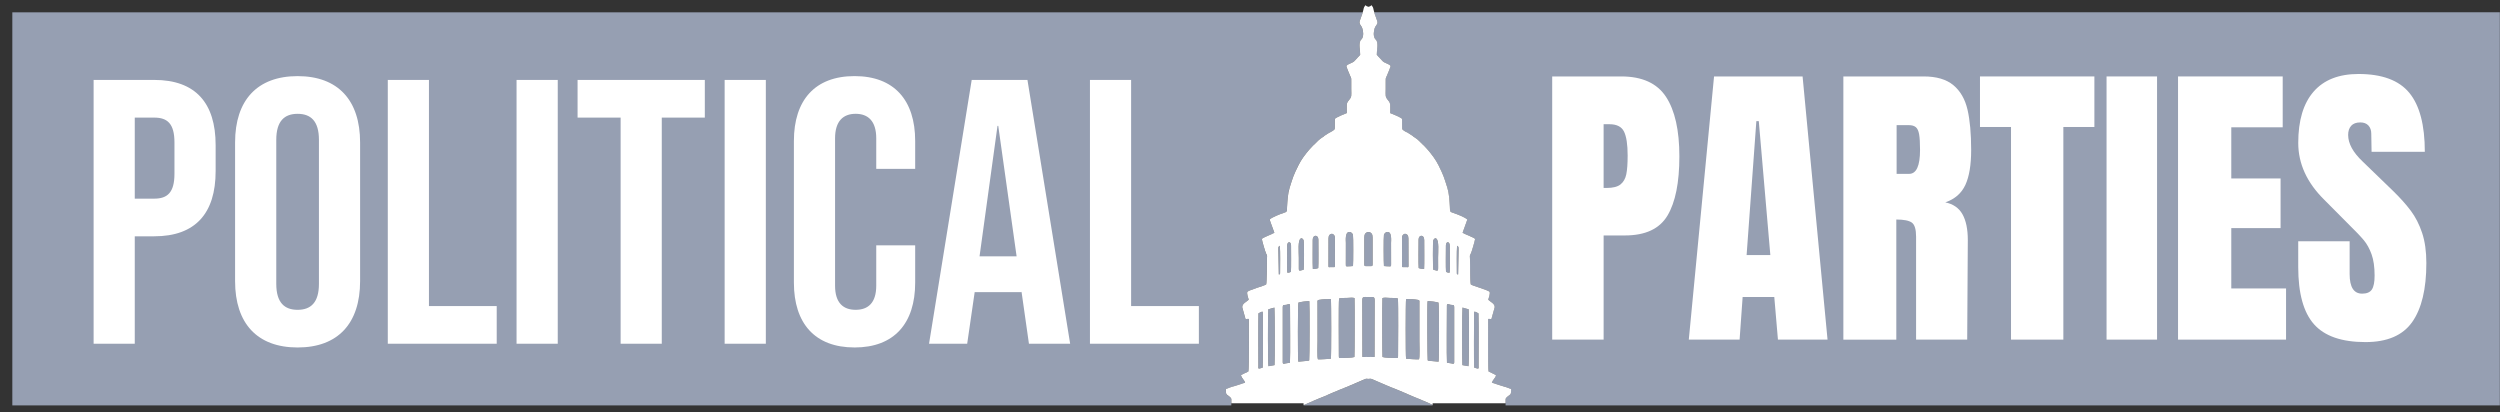 <svg width="200" height="33" viewBox="0 0 200 33" fill="none" xmlns="http://www.w3.org/2000/svg">
<rect x="0" y="0" width="200" height="33" fill="#333333" stroke="none"/>
<g clip-path="url(#clip0_2_1196)">
<path fill-rule="evenodd" clip-rule="evenodd" d="M108.24 21.282C108.125 21.299 107.986 21.302 107.875 21.308C107.665 21.314 107.665 21.336 107.665 21.114L107.668 19.438C107.668 19.284 107.574 18.445 108.03 18.571C108.141 18.598 108.024 18.548 108.12 18.624C108.179 18.669 108.217 18.708 108.237 18.782C108.273 18.916 108.267 21.109 108.24 21.283V21.282Z" fill="#969FB2"/>
<path fill-rule="evenodd" clip-rule="evenodd" d="M106.508 18.708C106.589 18.685 106.681 18.744 106.742 18.826C106.806 18.913 106.792 19.034 106.792 19.176L106.795 21.201C106.795 21.412 106.784 21.372 106.584 21.369C106.277 21.366 106.289 21.417 106.274 21.285L106.277 19.263C106.277 18.977 106.263 18.78 106.508 18.708Z" fill="#969FB2"/>
<path fill-rule="evenodd" clip-rule="evenodd" d="M105.014 19.205C105.014 18.744 105.471 18.764 105.471 19.177C105.471 19.564 105.494 21.195 105.461 21.445C105.335 21.499 105.17 21.529 105.026 21.512C104.998 21.173 105.015 19.662 105.015 19.205H105.014Z" fill="#969FB2"/>
<path fill-rule="evenodd" clip-rule="evenodd" d="M103.99 21.656C103.881 21.642 103.9 21.491 103.903 21.373V20.62C103.903 20.196 103.806 19.2 104.065 19.079C104.171 19.031 104.129 19.053 104.192 19.096L104.287 19.2C104.34 19.323 104.323 21.491 104.293 21.581L103.989 21.657L103.99 21.656Z" fill="#969FB2"/>
<path fill-rule="evenodd" clip-rule="evenodd" d="M102.97 19.667C102.97 19.288 103.285 19.283 103.285 19.64C103.285 20.03 103.302 21.47 103.274 21.748C103.227 21.779 103.062 21.843 102.981 21.805C102.953 21.592 102.97 20.014 102.97 19.668V19.667Z" fill="#969FB2"/>
<path fill-rule="evenodd" clip-rule="evenodd" d="M102.268 20.159C102.268 19.845 102.224 19.743 102.388 19.662C102.432 20.162 102.407 21.245 102.407 21.804C102.407 21.958 102.399 21.945 102.304 21.953L102.268 20.159Z" fill="#969FB2"/>
<path fill-rule="evenodd" clip-rule="evenodd" d="M107.127 23.876C107.274 23.831 107.587 23.839 107.768 23.833C107.978 23.824 108.212 23.789 108.362 23.844C108.39 24.173 108.379 28.476 108.353 28.561C108.2 28.625 107.575 28.639 107.372 28.639C107.124 28.639 107.107 28.665 107.107 28.476C107.107 27.786 107.074 24.265 107.127 23.875V23.876Z" fill="#969FB2"/>
<path fill-rule="evenodd" clip-rule="evenodd" d="M105.437 28.744C105.357 28.629 105.401 27.523 105.401 27.264L105.398 24.229C105.395 24.067 105.37 24.017 105.521 23.988C105.875 23.926 106.106 23.923 106.469 23.923C106.508 24.067 106.513 28.505 106.469 28.699C106.299 28.713 105.501 28.773 105.437 28.744Z" fill="#969FB2"/>
<path fill-rule="evenodd" clip-rule="evenodd" d="M103.87 24.21C103.981 24.162 104.631 24.064 104.748 24.098C104.788 24.407 104.771 28.724 104.738 28.823C104.671 28.871 104.744 28.843 104.634 28.863L103.865 28.936C103.815 28.664 103.823 24.36 103.871 24.211L103.87 24.21Z" fill="#969FB2"/>
<path fill-rule="evenodd" clip-rule="evenodd" d="M102.619 24.578C102.619 24.334 102.733 24.424 102.914 24.382C103.073 24.345 103.201 24.238 103.201 24.463C103.204 25.269 103.234 28.473 103.195 29.02C103.067 29.051 102.978 29.037 102.844 29.074C102.724 29.104 102.618 29.155 102.618 28.97V24.579L102.619 24.578Z" fill="#969FB2"/>
<path fill-rule="evenodd" clip-rule="evenodd" d="M101.955 24.606C101.992 24.825 101.997 28.992 101.963 29.211L101.495 29.295C101.492 29.286 101.481 29.292 101.475 29.289C101.428 29.185 101.422 25.128 101.461 24.747L101.955 24.606Z" fill="#969FB2"/>
<path fill-rule="evenodd" clip-rule="evenodd" d="M100.672 25.069C100.759 25.019 100.92 24.932 101.001 24.932C101.028 25.016 101.028 24.993 101.028 25.097C101.028 25.763 101.056 29.022 101.015 29.412C100.594 29.547 100.666 29.494 100.666 29.258C100.666 27.899 100.647 26.411 100.672 25.069Z" fill="#969FB2"/>
<path fill-rule="evenodd" clip-rule="evenodd" d="M110.715 21.282C110.826 21.299 110.969 21.302 111.078 21.308C111.288 21.314 111.288 21.336 111.288 21.114L111.285 19.438C111.285 19.284 111.382 18.445 110.925 18.571C110.811 18.598 110.928 18.548 110.835 18.624C110.776 18.669 110.735 18.708 110.715 18.782C110.679 18.916 110.688 21.109 110.715 21.283V21.282Z" fill="#969FB2"/>
<path fill-rule="evenodd" clip-rule="evenodd" d="M112.447 18.708C112.363 18.685 112.271 18.744 112.21 18.826C112.146 18.913 112.16 19.034 112.163 19.176L112.16 21.201C112.16 21.412 112.171 21.372 112.371 21.369C112.675 21.366 112.664 21.417 112.681 21.285L112.675 19.263C112.675 18.977 112.689 18.78 112.447 18.708Z" fill="#969FB2"/>
<path fill-rule="evenodd" clip-rule="evenodd" d="M113.938 19.205C113.938 18.744 113.484 18.764 113.484 19.177C113.481 19.564 113.461 21.195 113.493 21.445C113.62 21.499 113.786 21.529 113.93 21.512C113.956 21.173 113.938 19.662 113.938 19.205Z" fill="#969FB2"/>
<path fill-rule="evenodd" clip-rule="evenodd" d="M114.964 21.656C115.07 21.642 115.051 21.491 115.051 21.373C115.048 21.123 115.048 20.872 115.048 20.62C115.048 20.196 115.145 19.2 114.886 19.079C114.78 19.031 114.822 19.053 114.758 19.096L114.664 19.2C114.614 19.323 114.628 21.491 114.661 21.581L114.965 21.657L114.964 21.656Z" fill="#969FB2"/>
<path fill-rule="evenodd" clip-rule="evenodd" d="M115.985 19.667C115.985 19.288 115.67 19.283 115.67 19.64C115.667 20.03 115.651 21.47 115.679 21.748C115.729 21.779 115.891 21.843 115.974 21.805C116.002 21.592 115.985 20.014 115.985 19.668V19.667Z" fill="#969FB2"/>
<path fill-rule="evenodd" clip-rule="evenodd" d="M116.684 20.159C116.684 19.845 116.729 19.743 116.564 19.662C116.522 20.162 116.545 21.245 116.545 21.804C116.545 21.958 116.556 21.945 116.651 21.953L116.684 20.159Z" fill="#969FB2"/>
<path fill-rule="evenodd" clip-rule="evenodd" d="M111.828 23.876C111.678 23.831 111.365 23.839 111.184 23.833C110.975 23.824 110.743 23.789 110.593 23.844C110.562 24.173 110.573 28.476 110.599 28.561C110.752 28.625 111.38 28.639 111.581 28.639C111.828 28.639 111.845 28.665 111.845 28.476C111.848 27.786 111.879 24.265 111.828 23.875V23.876Z" fill="#969FB2"/>
<path fill-rule="evenodd" clip-rule="evenodd" d="M113.517 28.744C113.598 28.629 113.554 27.523 113.554 27.264V24.229C113.557 24.067 113.581 24.017 113.431 23.988C113.08 23.926 112.845 23.923 112.485 23.923C112.443 24.067 112.438 28.505 112.485 28.699C112.653 28.713 113.45 28.773 113.517 28.744Z" fill="#969FB2"/>
<path fill-rule="evenodd" clip-rule="evenodd" d="M115.083 24.21C114.973 24.162 114.321 24.064 114.204 24.098C114.165 24.407 114.185 28.724 114.215 28.823C114.285 28.871 114.212 28.843 114.318 28.863L115.087 28.936C115.138 28.664 115.13 24.36 115.082 24.211L115.083 24.21Z" fill="#969FB2"/>
<path fill-rule="evenodd" clip-rule="evenodd" d="M116.337 24.578C116.337 24.334 116.222 24.424 116.041 24.382C115.882 24.345 115.751 24.238 115.751 24.463C115.751 25.269 115.718 28.473 115.757 29.02C115.888 29.051 115.975 29.037 116.111 29.074C116.231 29.104 116.338 29.155 116.338 28.97V24.579L116.337 24.578Z" fill="#969FB2"/>
<path fill-rule="evenodd" clip-rule="evenodd" d="M116.997 24.606C116.961 24.825 116.955 28.992 116.989 29.211L117.461 29.295C117.464 29.286 117.471 29.292 117.477 29.289C117.524 29.185 117.53 25.128 117.494 24.747L116.997 24.606Z" fill="#969FB2"/>
<path fill-rule="evenodd" clip-rule="evenodd" d="M118.28 25.069C118.196 25.019 118.032 24.932 117.951 24.932C117.924 25.016 117.926 24.993 117.926 25.097C117.926 25.763 117.895 29.022 117.939 29.412C118.36 29.547 118.288 29.494 118.288 29.258C118.288 27.899 118.307 26.411 118.279 25.069H118.28Z" fill="#969FB2"/>
<path fill-rule="evenodd" clip-rule="evenodd" d="M109.478 23.767C109.048 23.744 108.979 23.733 108.979 24.059L108.99 28.554L109.478 28.56L109.965 28.554L109.976 24.059C109.976 23.733 109.906 23.745 109.478 23.767Z" fill="#969FB2"/>
<path fill-rule="evenodd" clip-rule="evenodd" d="M114.608 32.431H104.286V32.4C104.309 32.397 104.329 32.391 104.345 32.389C104.44 32.361 104.51 32.313 104.607 32.268L105.405 31.926C105.775 31.791 106.14 31.623 106.492 31.468L107.293 31.131C107.921 30.899 108.57 30.593 109.181 30.337C109.287 30.29 109.384 30.293 109.479 30.314C109.571 30.291 109.669 30.288 109.774 30.337C110.385 30.593 111.037 30.899 111.661 31.131L112.462 31.468C112.816 31.623 113.178 31.791 113.55 31.926L114.348 32.268C114.448 32.313 114.515 32.361 114.609 32.389V32.432L114.608 32.431Z" fill="#969FB2"/>
<path fill-rule="evenodd" clip-rule="evenodd" d="M109.932 0.983H199.987V32.431H120.446V32.259H120.443C120.46 31.928 120.373 31.903 120.613 31.714C120.867 31.512 120.884 31.591 120.884 31.122C120.773 31.085 120.639 31.024 120.513 30.982C120.376 30.934 120.262 30.914 120.119 30.864C120.008 30.821 119.838 30.782 119.732 30.74C119.589 30.68 119.495 30.659 119.344 30.616C119.414 30.391 119.609 30.265 119.679 30.035C119.581 29.925 119.091 29.745 119.082 29.715C119.026 29.513 119.038 26.048 119.048 25.514L119.31 25.52L119.57 24.591C119.606 24.285 119.207 24.145 119.056 23.973C119.1 23.829 119.216 23.513 119.167 23.355C119.092 23.212 117.725 22.841 117.659 22.752C117.602 22.591 117.595 21.037 117.595 20.733C117.595 20.481 117.547 20.47 117.654 20.304C117.723 20.194 118.019 19.156 118.002 19.116C117.955 19.012 117.12 18.712 117.003 18.622L117.291 17.825C117.318 17.715 117.355 17.676 117.38 17.558C117.187 17.379 116.555 17.128 116.276 17.041C115.949 16.937 116.008 16.917 115.985 16.547C115.958 16.062 115.926 15.485 115.788 15.034C115.503 14.129 115.478 14.031 115.074 13.214C114.85 12.764 114.536 12.352 114.218 11.982L113.914 11.651C113.867 11.601 113.861 11.609 113.814 11.561C113.619 11.362 113.39 11.126 113.153 10.983C113.046 10.918 113.116 10.974 113.027 10.889C112.963 10.83 112.993 10.856 112.913 10.811C112.823 10.761 112.773 10.71 112.665 10.651C112.561 10.597 112.207 10.423 112.177 10.32C112.143 10.199 112.183 9.7 112.154 9.497C112.081 9.43 111.783 9.284 111.7 9.25L111.206 9.045C111.217 8.854 111.212 8.649 111.212 8.459C111.212 8.269 111.173 8.176 111.061 8.043C110.785 7.714 110.85 7.656 110.85 7.131V6.552C110.85 6.294 110.83 6.297 110.937 6.081C110.97 6.011 111.235 5.374 111.248 5.281C111.098 5.079 110.744 5.068 110.571 4.854L110.139 4.387C110.128 4.037 110.273 3.57 110.125 3.258C110.072 3.146 110.041 3.182 109.98 3.073C109.847 2.831 109.9 2.487 109.972 2.253C110.025 2.085 110.169 1.983 110.192 1.832C110.215 1.686 110.022 1.31 109.93 0.981L109.932 0.983Z" fill="#969FB2"/>
<path fill-rule="evenodd" clip-rule="evenodd" d="M0.986 0.984H109.02C108.928 1.312 108.739 1.688 108.761 1.834C108.78 1.986 108.925 2.087 108.978 2.255C109.054 2.488 109.106 2.834 108.97 3.075C108.909 3.185 108.881 3.149 108.826 3.261C108.678 3.573 108.823 4.038 108.812 4.39L108.382 4.856C108.206 5.069 107.852 5.081 107.704 5.283C107.715 5.376 107.981 6.013 108.016 6.083C108.122 6.299 108.103 6.296 108.1 6.555V7.133C108.1 7.658 108.167 7.718 107.89 8.045C107.779 8.177 107.737 8.273 107.737 8.461C107.737 8.65 107.731 8.857 107.743 9.048L107.249 9.253C107.165 9.286 106.869 9.432 106.794 9.499C106.767 9.701 106.805 10.201 106.772 10.322C106.741 10.426 106.387 10.601 106.287 10.653C106.176 10.713 106.127 10.763 106.036 10.814C105.958 10.858 105.986 10.833 105.925 10.892C105.832 10.976 105.905 10.92 105.799 10.985C105.559 11.129 105.331 11.364 105.138 11.563C105.091 11.611 105.085 11.603 105.035 11.653L104.731 11.984C104.413 12.355 104.1 12.768 103.875 13.216C103.471 14.034 103.448 14.132 103.164 15.036C103.021 15.488 102.994 16.063 102.963 16.549C102.944 16.92 103 16.939 102.673 17.044C102.397 17.131 101.761 17.38 101.568 17.561C101.594 17.678 101.629 17.718 101.661 17.827L101.948 18.624C101.828 18.714 100.997 19.014 100.947 19.118C100.93 19.158 101.228 20.197 101.295 20.306C101.401 20.471 101.354 20.483 101.354 20.736C101.354 21.039 101.346 22.595 101.293 22.754C101.226 22.844 99.86 23.215 99.782 23.358C99.735 23.515 99.852 23.832 99.893 23.976C99.743 24.147 99.344 24.288 99.38 24.593L99.64 25.523L99.904 25.517C99.913 26.05 99.927 29.515 99.868 29.717C99.859 29.748 99.369 29.928 99.271 30.037C99.344 30.267 99.538 30.393 99.605 30.618C99.458 30.661 99.362 30.683 99.221 30.742C99.114 30.785 98.944 30.823 98.833 30.866C98.689 30.916 98.573 30.936 98.437 30.984C98.311 31.026 98.177 31.088 98.069 31.125C98.069 31.593 98.083 31.515 98.339 31.717C98.576 31.905 98.49 31.93 98.507 32.261V32.433H0.986V0.984Z" fill="#969FB2"/>
<path fill-rule="evenodd" clip-rule="evenodd" d="M109.478 18.562C109.436 18.556 109.394 18.565 109.35 18.588C109.127 18.703 109.141 18.888 109.141 19.206V20.882C109.141 21.356 109.101 21.286 109.478 21.289C109.852 21.286 109.812 21.356 109.812 20.882V19.206C109.812 18.889 109.826 18.704 109.606 18.588C109.559 18.565 109.516 18.557 109.478 18.562Z" fill="#969FB2"/>
<path fill-rule="evenodd" clip-rule="evenodd" d="M109.478 18.561C109.436 18.555 109.394 18.564 109.35 18.587C109.127 18.702 109.141 18.887 109.141 19.205V20.881C109.141 21.355 109.101 21.285 109.478 21.288C109.852 21.285 109.812 21.355 109.812 20.881V19.205C109.812 18.888 109.826 18.703 109.606 18.587C109.559 18.564 109.516 18.556 109.478 18.561ZM109.478 23.767C109.048 23.744 108.979 23.733 108.979 24.059L108.99 28.553L109.478 28.559L109.966 28.553L109.977 24.059C109.977 23.733 109.907 23.745 109.478 23.767ZM109.478 30.314C109.384 30.291 109.285 30.288 109.18 30.336C108.569 30.592 107.92 30.898 107.292 31.131L106.492 31.467C106.141 31.622 105.776 31.79 105.404 31.925L104.606 32.268C104.509 32.312 104.439 32.361 104.344 32.389C104.328 32.392 104.308 32.397 104.285 32.399V32.259H98.509C98.492 31.928 98.579 31.902 98.341 31.714C98.085 31.512 98.071 31.59 98.071 31.122C98.18 31.085 98.314 31.024 98.439 30.981C98.576 30.933 98.69 30.914 98.835 30.863C98.946 30.821 99.117 30.782 99.223 30.739C99.365 30.68 99.46 30.658 99.607 30.616C99.54 30.391 99.346 30.265 99.273 30.034C99.37 29.924 99.861 29.745 99.87 29.714C99.929 29.512 99.914 26.048 99.906 25.514L99.642 25.52L99.382 24.591C99.346 24.285 99.744 24.144 99.896 23.973C99.853 23.829 99.736 23.512 99.784 23.355C99.862 23.211 101.228 22.841 101.295 22.752C101.348 22.591 101.356 21.036 101.356 20.733C101.356 20.48 101.403 20.47 101.297 20.303C101.23 20.193 100.932 19.155 100.949 19.116C100.999 19.012 101.83 18.712 101.95 18.621L101.66 17.824C101.633 17.714 101.596 17.676 101.571 17.558C101.763 17.378 102.399 17.128 102.675 17.041C103.002 16.937 102.946 16.917 102.965 16.547C102.996 16.061 103.024 15.485 103.166 15.033C103.45 14.129 103.473 14.031 103.88 13.214C104.103 12.764 104.415 12.352 104.733 11.982L105.037 11.651C105.087 11.6 105.093 11.608 105.14 11.561C105.333 11.361 105.561 11.126 105.801 10.982C105.907 10.918 105.835 10.973 105.927 10.889C105.988 10.83 105.961 10.855 106.038 10.811C106.131 10.76 106.178 10.71 106.289 10.65C106.389 10.597 106.743 10.423 106.774 10.32C106.807 10.199 106.768 9.7 106.797 9.497C106.872 9.429 107.167 9.284 107.251 9.25L107.745 9.045C107.734 8.854 107.739 8.649 107.739 8.459C107.739 8.268 107.781 8.175 107.892 8.043C108.169 7.714 108.102 7.655 108.102 7.13V6.552C108.105 6.293 108.124 6.296 108.018 6.081C107.982 6.01 107.717 5.373 107.706 5.28C107.854 5.078 108.208 5.067 108.384 4.853L108.814 4.387C108.825 4.036 108.68 3.57 108.828 3.258C108.881 3.146 108.911 3.182 108.972 3.073C109.106 2.831 109.056 2.486 108.98 2.252C108.927 2.084 108.783 1.983 108.763 1.832C108.737 1.669 108.977 1.219 109.05 0.872C109.137 0.448 109.143 0.594 109.226 0.428H109.26C109.319 0.506 109.402 0.518 109.48 0.546C109.556 0.518 109.641 0.506 109.697 0.428H109.731C109.817 0.594 109.82 0.448 109.909 0.872C109.979 1.22 110.221 1.669 110.196 1.832C110.173 1.983 110.029 2.084 109.976 2.252C109.903 2.485 109.85 2.831 109.984 3.073C110.045 3.183 110.077 3.146 110.129 3.258C110.277 3.57 110.132 4.035 110.143 4.387L110.575 4.853C110.748 5.066 111.102 5.078 111.252 5.28C111.239 5.373 110.974 6.01 110.941 6.081C110.834 6.296 110.854 6.293 110.854 6.552V7.13C110.854 7.655 110.79 7.715 111.065 8.043C111.177 8.174 111.216 8.27 111.216 8.459C111.216 8.647 111.222 8.855 111.21 9.045L111.704 9.25C111.787 9.284 112.085 9.429 112.158 9.497C112.186 9.699 112.147 10.199 112.181 10.32C112.211 10.424 112.565 10.598 112.669 10.65C112.778 10.71 112.828 10.76 112.917 10.811C112.997 10.855 112.967 10.831 113.031 10.889C113.12 10.973 113.05 10.917 113.157 10.982C113.394 11.126 113.622 11.361 113.818 11.561C113.865 11.608 113.871 11.6 113.918 11.651L114.222 11.982C114.54 12.352 114.854 12.765 115.078 13.214C115.482 14.031 115.507 14.129 115.792 15.033C115.931 15.485 115.962 16.06 115.989 16.547C116.012 16.917 115.953 16.937 116.28 17.041C116.558 17.128 117.191 17.377 117.384 17.558C117.359 17.676 117.323 17.715 117.295 17.824L117.007 18.621C117.125 18.712 117.959 19.012 118.006 19.116C118.023 19.155 117.727 20.194 117.658 20.303C117.551 20.469 117.599 20.48 117.599 20.733C117.599 21.036 117.607 22.592 117.663 22.752C117.729 22.842 119.096 23.212 119.171 23.355C119.219 23.512 119.105 23.829 119.06 23.973C119.211 24.144 119.609 24.285 119.574 24.591L119.314 25.52L119.052 25.514C119.042 26.048 119.03 29.512 119.086 29.714C119.094 29.745 119.585 29.925 119.683 30.034C119.613 30.264 119.418 30.391 119.348 30.616C119.499 30.658 119.593 30.68 119.736 30.739C119.842 30.782 120.012 30.821 120.124 30.863C120.266 30.914 120.38 30.933 120.517 30.981C120.643 31.024 120.777 31.085 120.888 31.122C120.888 31.59 120.871 31.512 120.617 31.714C120.377 31.902 120.464 31.927 120.447 32.259H114.611V32.388C114.517 32.36 114.45 32.311 114.35 32.267L113.552 31.924C113.181 31.789 112.818 31.621 112.464 31.466L111.664 31.13C111.039 30.897 110.387 30.591 109.776 30.335C109.67 30.288 109.572 30.291 109.481 30.312L109.478 30.314ZM118.28 25.069C118.197 25.019 118.032 24.931 117.952 24.931C117.924 25.016 117.926 24.993 117.926 25.097C117.926 25.762 117.896 29.022 117.94 29.412C118.361 29.547 118.288 29.493 118.288 29.258C118.288 27.899 118.308 26.411 118.279 25.069H118.28ZM116.998 24.606C116.961 24.825 116.955 28.991 116.99 29.21L117.461 29.294C117.464 29.285 117.472 29.291 117.478 29.288C117.525 29.184 117.531 25.128 117.494 24.746L116.998 24.606ZM116.337 24.578C116.337 24.333 116.223 24.423 116.042 24.382C115.882 24.345 115.751 24.238 115.751 24.463C115.751 25.269 115.718 28.472 115.757 29.02C115.888 29.051 115.975 29.037 116.111 29.073C116.231 29.104 116.338 29.155 116.338 28.97V24.579L116.337 24.578ZM115.083 24.209C114.973 24.162 114.321 24.064 114.204 24.098C114.165 24.407 114.185 28.724 114.215 28.823C114.285 28.87 114.212 28.843 114.318 28.863L115.087 28.936C115.138 28.663 115.13 24.36 115.082 24.21L115.083 24.209ZM113.518 28.744C113.598 28.629 113.554 27.523 113.554 27.264V24.229C113.557 24.067 113.582 24.016 113.431 23.988C113.08 23.926 112.846 23.923 112.486 23.923C112.444 24.067 112.439 28.505 112.486 28.699C112.653 28.713 113.451 28.772 113.518 28.744ZM111.829 23.876C111.678 23.831 111.365 23.839 111.184 23.833C110.975 23.824 110.744 23.788 110.593 23.844C110.563 24.173 110.574 28.476 110.599 28.561C110.753 28.625 111.38 28.639 111.581 28.639C111.829 28.639 111.845 28.665 111.845 28.476C111.848 27.786 111.879 24.265 111.829 23.875V23.876ZM116.685 20.159C116.685 19.845 116.729 19.743 116.565 19.661C116.523 20.162 116.545 21.245 116.545 21.804C116.545 21.958 116.556 21.944 116.651 21.952L116.685 20.159ZM115.985 19.667C115.985 19.288 115.671 19.283 115.671 19.64C115.668 20.03 115.651 21.47 115.68 21.748C115.73 21.779 115.891 21.843 115.975 21.805C116.002 21.592 115.985 20.014 115.985 19.668V19.667ZM114.965 21.655C115.071 21.641 115.051 21.49 115.051 21.372C115.048 21.122 115.048 20.872 115.048 20.619C115.048 20.195 115.145 19.199 114.887 19.078C114.781 19.03 114.823 19.052 114.759 19.095L114.665 19.199C114.614 19.323 114.628 21.49 114.662 21.58L114.965 21.656L114.965 21.655ZM113.939 19.204C113.939 18.743 113.484 18.763 113.484 19.176C113.481 19.563 113.462 21.195 113.493 21.444C113.621 21.498 113.786 21.528 113.931 21.512C113.956 21.172 113.939 19.661 113.939 19.204ZM112.447 18.708C112.364 18.685 112.271 18.744 112.21 18.826C112.146 18.913 112.16 19.034 112.163 19.176L112.16 21.201C112.16 21.412 112.171 21.372 112.372 21.369C112.676 21.366 112.665 21.416 112.682 21.285L112.676 19.263C112.676 18.977 112.689 18.78 112.447 18.708ZM110.715 21.282C110.826 21.299 110.969 21.302 111.078 21.308C111.288 21.313 111.288 21.335 111.288 21.113L111.285 19.438C111.285 19.283 111.382 18.444 110.925 18.57C110.811 18.598 110.928 18.547 110.835 18.623C110.776 18.668 110.735 18.708 110.715 18.781C110.679 18.916 110.688 21.108 110.715 21.283V21.282ZM100.673 25.069C100.759 25.019 100.921 24.931 101.001 24.931C101.029 25.016 101.029 24.993 101.029 25.097C101.029 25.762 101.056 29.022 101.015 29.412C100.594 29.547 100.667 29.493 100.667 29.258C100.667 27.899 100.647 26.411 100.673 25.069ZM101.955 24.606C101.992 24.825 101.998 28.991 101.963 29.21L101.495 29.294C101.492 29.285 101.481 29.291 101.475 29.288C101.428 29.184 101.422 25.128 101.462 24.746L101.955 24.606ZM102.619 24.578C102.619 24.333 102.733 24.423 102.914 24.382C103.074 24.345 103.202 24.238 103.202 24.463C103.204 25.269 103.235 28.472 103.196 29.02C103.068 29.051 102.978 29.037 102.844 29.073C102.724 29.104 102.618 29.155 102.618 28.97V24.579L102.619 24.578ZM103.87 24.209C103.982 24.162 104.632 24.064 104.749 24.098C104.788 24.407 104.771 28.724 104.738 28.823C104.671 28.87 104.744 28.843 104.635 28.863L103.865 28.936C103.815 28.663 103.823 24.36 103.871 24.21L103.87 24.209ZM105.437 28.744C105.357 28.629 105.401 27.523 105.401 27.264L105.398 24.229C105.395 24.067 105.37 24.016 105.521 23.988C105.875 23.926 106.106 23.923 106.469 23.923C106.508 24.067 106.513 28.505 106.469 28.699C106.299 28.713 105.501 28.772 105.437 28.744ZM107.127 23.876C107.275 23.831 107.587 23.839 107.768 23.833C107.978 23.824 108.212 23.788 108.363 23.844C108.39 24.173 108.379 28.476 108.354 28.561C108.2 28.625 107.576 28.639 107.372 28.639C107.124 28.639 107.107 28.665 107.107 28.476C107.107 27.786 107.074 24.265 107.127 23.875V23.876ZM102.268 20.159C102.268 19.845 102.224 19.743 102.388 19.661C102.432 20.162 102.408 21.245 102.408 21.804C102.408 21.958 102.399 21.944 102.304 21.952L102.268 20.159ZM102.97 19.667C102.97 19.288 103.285 19.283 103.285 19.64C103.285 20.03 103.302 21.47 103.274 21.748C103.227 21.779 103.063 21.843 102.981 21.805C102.954 21.592 102.97 20.014 102.97 19.668V19.667ZM103.99 21.655C103.881 21.641 103.901 21.49 103.904 21.372V20.619C103.904 20.195 103.806 19.199 104.065 19.078C104.171 19.03 104.129 19.052 104.193 19.095L104.287 19.199C104.341 19.323 104.324 21.49 104.293 21.58L103.989 21.656L103.99 21.655ZM105.014 19.204C105.014 18.743 105.472 18.763 105.472 19.176C105.472 19.563 105.494 21.195 105.461 21.444C105.335 21.498 105.171 21.528 105.026 21.512C104.999 21.172 105.015 19.661 105.015 19.204H105.014ZM106.508 18.708C106.589 18.685 106.682 18.744 106.743 18.826C106.806 18.913 106.793 19.034 106.793 19.176L106.796 21.201C106.796 21.412 106.785 21.372 106.584 21.369C106.277 21.366 106.289 21.416 106.274 21.285L106.277 19.263C106.277 18.977 106.264 18.78 106.508 18.708ZM108.24 21.282C108.125 21.299 107.986 21.302 107.875 21.308C107.665 21.313 107.665 21.335 107.665 21.113L107.668 19.438C107.668 19.283 107.574 18.444 108.03 18.57C108.141 18.598 108.024 18.547 108.12 18.623C108.179 18.668 108.217 18.708 108.237 18.781C108.273 18.916 108.267 21.108 108.24 21.283V21.282Z" fill="white"/>
<path fill-rule="evenodd" clip-rule="evenodd" d="M7.488 27.498H10.781V18.904H12.34C15.634 18.904 17.251 17.064 17.251 13.69V11.61C17.251 8.233 15.634 6.394 12.34 6.394H7.489V27.498H7.488ZM10.781 15.891V9.408H12.34C13.389 9.408 13.957 9.889 13.957 11.396V13.901C13.957 15.409 13.389 15.892 12.34 15.892H10.781V15.891ZM23.808 27.798C27.042 27.798 28.808 25.869 28.808 22.492V11.396C28.808 8.022 27.043 6.09 23.808 6.09C20.573 6.09 18.807 8.022 18.807 11.396V22.492C18.807 25.869 20.574 27.798 23.808 27.798ZM23.808 24.786C22.76 24.786 22.102 24.213 22.102 22.706V11.186C22.102 9.679 22.76 9.106 23.808 9.106C24.857 9.106 25.515 9.679 25.515 11.186V22.706C25.515 24.213 24.857 24.786 23.808 24.786ZM31.024 27.498H39.737V24.483H34.316V6.394H31.023V27.498H31.024ZM41.324 27.498H44.62V6.394H41.324V27.498ZM49.649 27.498H52.942V9.408H56.386V6.394H46.206V9.408H49.65V27.498H49.649ZM57.971 27.498H61.267V6.394H57.971V27.498ZM68.363 27.798C71.536 27.798 73.214 25.869 73.214 22.612V19.628H70.1V22.854C70.1 24.24 69.439 24.785 68.452 24.785C67.466 24.785 66.805 24.24 66.805 22.854V11.064C66.805 9.678 67.466 9.104 68.452 9.104C69.439 9.104 70.1 9.677 70.1 11.064V13.507H73.214V11.274C73.214 8.021 71.536 6.088 68.363 6.088C65.19 6.088 63.512 8.02 63.512 11.274V22.611C63.512 25.867 65.188 27.797 68.363 27.797V27.798ZM74.322 27.498H77.375L77.974 23.368H81.718V23.306L82.315 27.498H85.612L82.196 6.394H77.736L74.323 27.498H74.322ZM78.364 20.504L79.8 10.071H79.861L81.328 20.504H78.364ZM87.197 27.498H95.91V24.483H90.489V6.394H87.196V27.498H87.197Z" fill="white"/>
<path d="M124.175 6.115H129.7C131.371 6.115 132.565 6.659 133.279 7.745C133.993 8.832 134.35 10.421 134.35 12.512C134.35 14.603 134.033 16.181 133.401 17.242C132.768 18.305 131.632 18.836 129.993 18.836H128.29V27.17H124.176V6.115H124.175ZM128.533 15.036C129.035 15.036 129.405 14.942 129.64 14.754C129.875 14.566 130.03 14.296 130.103 13.944C130.175 13.593 130.212 13.091 130.212 12.437C130.212 11.555 130.114 10.918 129.92 10.525C129.725 10.133 129.335 9.937 128.751 9.937H128.289V15.035H128.532L128.533 15.036Z" fill="white"/>
<path d="M135.104 27.169L137.124 6.115H144.207L146.203 27.169H142.235L141.943 23.762H139.411L139.168 27.169H135.103H135.104ZM139.729 20.404H141.627L140.703 9.693H140.508L139.729 20.404Z" fill="white"/>
<path d="M147.469 6.115H153.895C154.917 6.115 155.709 6.348 156.269 6.813C156.828 7.279 157.206 7.932 157.401 8.774C157.596 9.616 157.693 10.69 157.693 11.997C157.693 13.19 157.539 14.122 157.231 14.791C156.922 15.462 156.387 15.927 155.624 16.189C156.257 16.319 156.715 16.638 157 17.145C157.283 17.652 157.425 18.337 157.425 19.204L157.376 27.17H153.287V18.934C153.287 18.346 153.173 17.971 152.946 17.807C152.719 17.644 152.305 17.562 151.705 17.562V27.171H147.469V6.115ZM152.727 13.909C153.311 13.909 153.603 13.272 153.603 11.997C153.603 11.442 153.579 11.026 153.53 10.747C153.482 10.47 153.393 10.278 153.263 10.171C153.133 10.065 152.946 10.011 152.703 10.011H151.729V13.909H152.728H152.727Z" fill="white"/>
<path d="M160.881 27.169V10.159H158.398V6.115H167.551V10.159H165.068V27.169H160.882H160.881Z" fill="white"/>
<path d="M168.524 27.169V6.115H172.564V27.169H168.524Z" fill="white"/>
<path d="M174.243 27.169V6.115H182.616V10.184H178.503V14.277H182.446V18.248H178.503V23.076H182.884V27.17H174.243V27.169Z" fill="white"/>
<path d="M185.124 25.944C184.28 24.996 183.858 23.469 183.858 21.36V19.301H187.971V21.924C187.971 22.97 188.304 23.492 188.97 23.492C189.343 23.492 189.602 23.383 189.749 23.162C189.895 22.941 189.968 22.57 189.968 22.047C189.968 21.36 189.887 20.793 189.725 20.343C189.563 19.893 189.356 19.518 189.105 19.216C188.853 18.914 188.402 18.443 187.754 17.806L185.953 15.993C184.557 14.62 183.86 13.101 183.86 11.434C183.86 9.636 184.269 8.269 185.09 7.329C185.909 6.389 187.106 5.919 188.68 5.919C190.562 5.919 191.917 6.421 192.745 7.427C193.572 8.432 193.986 10.005 193.986 12.145H189.726L189.702 10.699C189.702 10.422 189.624 10.201 189.471 10.037C189.316 9.874 189.102 9.793 188.825 9.793C188.501 9.793 188.257 9.883 188.095 10.062C187.933 10.242 187.852 10.487 187.852 10.797C187.852 11.483 188.242 12.195 189.021 12.93L191.455 15.283C192.023 15.838 192.494 16.365 192.867 16.864C193.24 17.362 193.54 17.95 193.768 18.628C193.995 19.307 194.108 20.111 194.108 21.043C194.108 23.118 193.731 24.691 192.976 25.762C192.222 26.832 190.975 27.367 189.239 27.367C187.341 27.367 185.969 26.894 185.126 25.946L185.124 25.944Z" fill="white"/>
</g>
<defs>
<clipPath id="clip0_2_1196">
<rect width="199" height="32" fill="white" transform="translate(0.986 0.43)"/>
</clipPath>
</defs>
</svg>
